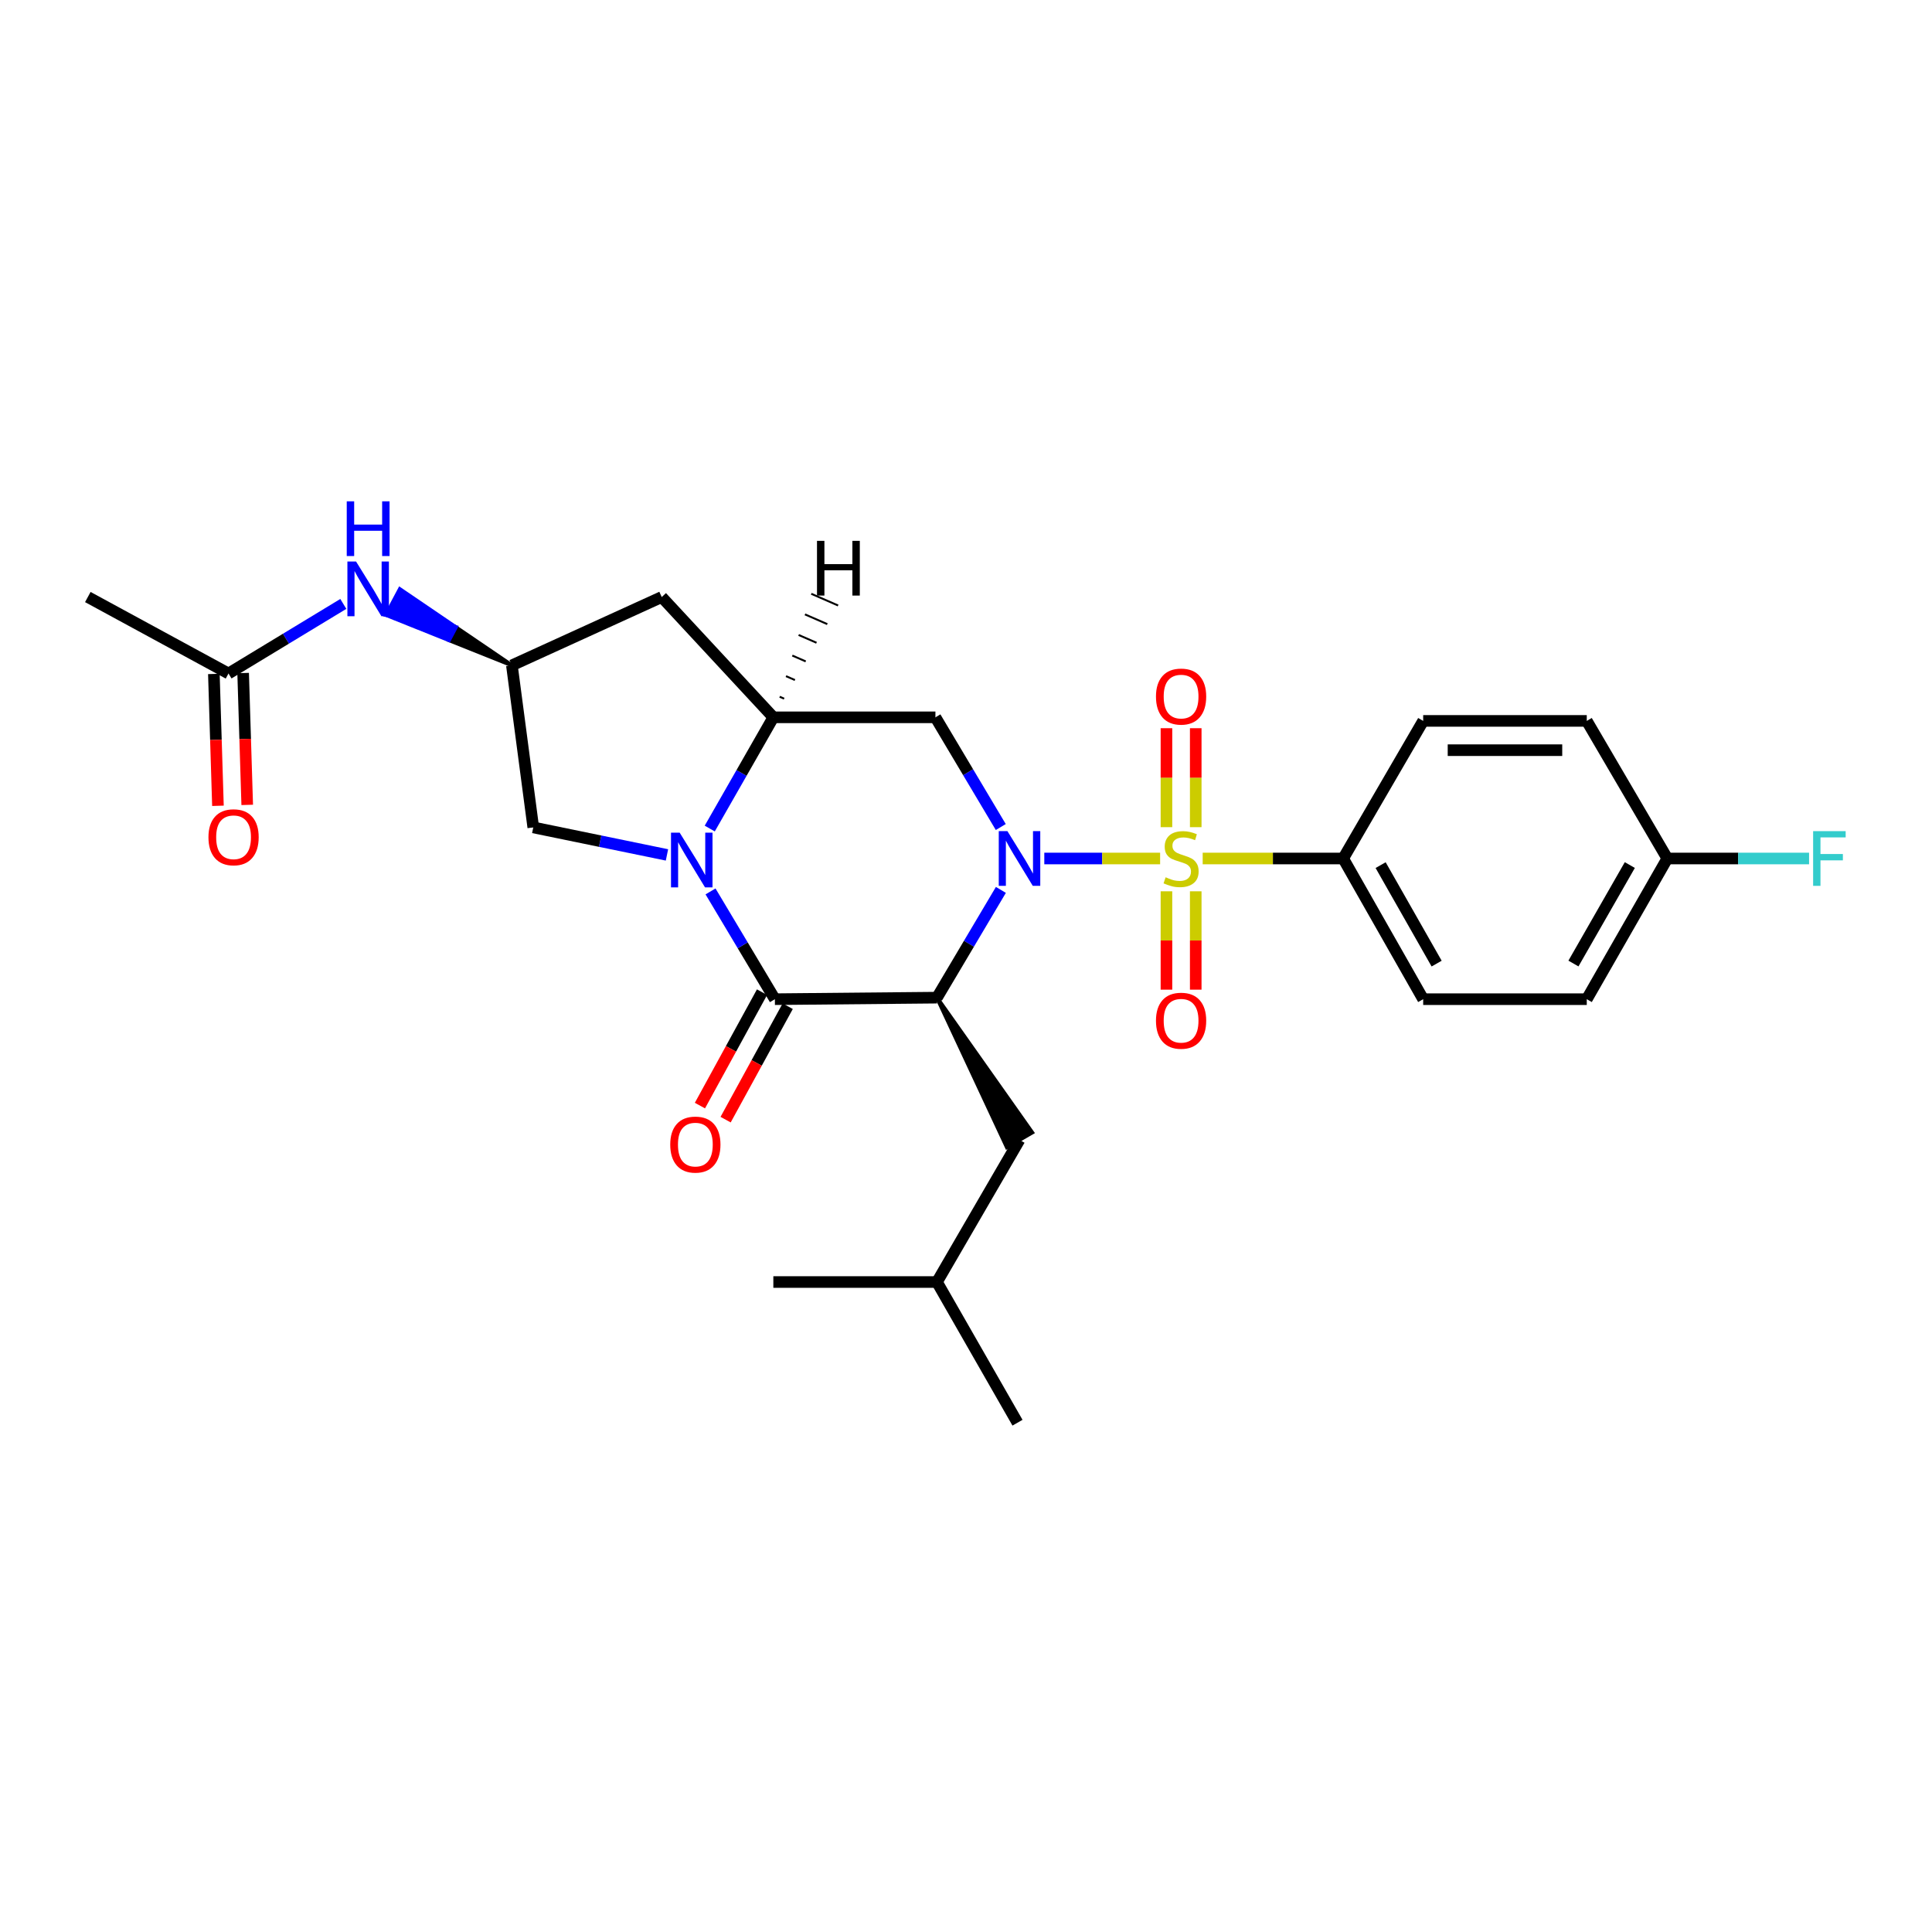 <?xml version='1.0' encoding='iso-8859-1'?>
<svg version='1.1' baseProfile='full'
              xmlns='http://www.w3.org/2000/svg'
                      xmlns:rdkit='http://www.rdkit.org/xml'
                      xmlns:xlink='http://www.w3.org/1999/xlink'
                  xml:space='preserve'
width='1000px' height='1000px' viewBox='0 0 1000 1000'>
<!-- END OF HEADER -->
<rect style='opacity:1.0;fill:#FFFFFF;stroke:none' width='1000' height='1000' x='0' y='0'> </rect>
<path class='bond-0' d='M 540.53,444.357 L 570.505,444.357' style='fill:none;fill-rule:evenodd;stroke:#0000FF;stroke-width:6px;stroke-linecap:butt;stroke-linejoin:miter;stroke-opacity:1' />
<path class='bond-0' d='M 570.505,444.357 L 600.48,444.357' style='fill:none;fill-rule:evenodd;stroke:#CCCC00;stroke-width:6px;stroke-linecap:butt;stroke-linejoin:miter;stroke-opacity:1' />
<path class='bond-1' d='M 518.056,460.61 L 501.511,488.498' style='fill:none;fill-rule:evenodd;stroke:#0000FF;stroke-width:6px;stroke-linecap:butt;stroke-linejoin:miter;stroke-opacity:1' />
<path class='bond-1' d='M 501.511,488.498 L 484.965,516.385' style='fill:none;fill-rule:evenodd;stroke:#000000;stroke-width:6px;stroke-linecap:butt;stroke-linejoin:miter;stroke-opacity:1' />
<path class='bond-4' d='M 517.998,428.07 L 501.086,399.677' style='fill:none;fill-rule:evenodd;stroke:#0000FF;stroke-width:6px;stroke-linecap:butt;stroke-linejoin:miter;stroke-opacity:1' />
<path class='bond-4' d='M 501.086,399.677 L 484.174,371.284' style='fill:none;fill-rule:evenodd;stroke:#000000;stroke-width:6px;stroke-linecap:butt;stroke-linejoin:miter;stroke-opacity:1' />
<path class='bond-6' d='M 622.508,444.357 L 658.865,444.357' style='fill:none;fill-rule:evenodd;stroke:#CCCC00;stroke-width:6px;stroke-linecap:butt;stroke-linejoin:miter;stroke-opacity:1' />
<path class='bond-6' d='M 658.865,444.357 L 695.223,444.357' style='fill:none;fill-rule:evenodd;stroke:#000000;stroke-width:6px;stroke-linecap:butt;stroke-linejoin:miter;stroke-opacity:1' />
<path class='bond-9' d='M 603.752,461.334 L 603.752,486.791' style='fill:none;fill-rule:evenodd;stroke:#CCCC00;stroke-width:6px;stroke-linecap:butt;stroke-linejoin:miter;stroke-opacity:1' />
<path class='bond-9' d='M 603.752,486.791 L 603.752,512.248' style='fill:none;fill-rule:evenodd;stroke:#FF0000;stroke-width:6px;stroke-linecap:butt;stroke-linejoin:miter;stroke-opacity:1' />
<path class='bond-9' d='M 618.909,461.334 L 618.909,486.791' style='fill:none;fill-rule:evenodd;stroke:#CCCC00;stroke-width:6px;stroke-linecap:butt;stroke-linejoin:miter;stroke-opacity:1' />
<path class='bond-9' d='M 618.909,486.791 L 618.909,512.248' style='fill:none;fill-rule:evenodd;stroke:#FF0000;stroke-width:6px;stroke-linecap:butt;stroke-linejoin:miter;stroke-opacity:1' />
<path class='bond-10' d='M 618.909,428.139 L 618.909,402.528' style='fill:none;fill-rule:evenodd;stroke:#CCCC00;stroke-width:6px;stroke-linecap:butt;stroke-linejoin:miter;stroke-opacity:1' />
<path class='bond-10' d='M 618.909,402.528 L 618.909,376.916' style='fill:none;fill-rule:evenodd;stroke:#FF0000;stroke-width:6px;stroke-linecap:butt;stroke-linejoin:miter;stroke-opacity:1' />
<path class='bond-10' d='M 603.752,428.139 L 603.752,402.528' style='fill:none;fill-rule:evenodd;stroke:#CCCC00;stroke-width:6px;stroke-linecap:butt;stroke-linejoin:miter;stroke-opacity:1' />
<path class='bond-10' d='M 603.752,402.528 L 603.752,376.916' style='fill:none;fill-rule:evenodd;stroke:#FF0000;stroke-width:6px;stroke-linecap:butt;stroke-linejoin:miter;stroke-opacity:1' />
<path class='bond-2' d='M 484.965,516.385 L 401.073,517.176' style='fill:none;fill-rule:evenodd;stroke:#000000;stroke-width:6px;stroke-linecap:butt;stroke-linejoin:miter;stroke-opacity:1' />
<path class='bond-12' d='M 484.965,516.385 L 521.145,593.793 L 534.253,586.182 Z' style='fill:#000000;fill-rule:evenodd;fill-opacity:1;stroke:#000000;stroke-width:2px;stroke-linecap:butt;stroke-linejoin:miter;stroke-opacity:1;' />
<path class='bond-14' d='M 394.426,513.537 L 378.353,542.894' style='fill:none;fill-rule:evenodd;stroke:#000000;stroke-width:6px;stroke-linecap:butt;stroke-linejoin:miter;stroke-opacity:1' />
<path class='bond-14' d='M 378.353,542.894 L 362.28,572.252' style='fill:none;fill-rule:evenodd;stroke:#FF0000;stroke-width:6px;stroke-linecap:butt;stroke-linejoin:miter;stroke-opacity:1' />
<path class='bond-14' d='M 407.72,520.816 L 391.648,550.173' style='fill:none;fill-rule:evenodd;stroke:#000000;stroke-width:6px;stroke-linecap:butt;stroke-linejoin:miter;stroke-opacity:1' />
<path class='bond-14' d='M 391.648,550.173 L 375.575,579.53' style='fill:none;fill-rule:evenodd;stroke:#FF0000;stroke-width:6px;stroke-linecap:butt;stroke-linejoin:miter;stroke-opacity:1' />
<path class='bond-27' d='M 401.073,517.176 L 384.418,489.287' style='fill:none;fill-rule:evenodd;stroke:#000000;stroke-width:6px;stroke-linecap:butt;stroke-linejoin:miter;stroke-opacity:1' />
<path class='bond-27' d='M 384.418,489.287 L 367.762,461.397' style='fill:none;fill-rule:evenodd;stroke:#0000FF;stroke-width:6px;stroke-linecap:butt;stroke-linejoin:miter;stroke-opacity:1' />
<path class='bond-3' d='M 367.366,428.853 L 383.824,400.069' style='fill:none;fill-rule:evenodd;stroke:#0000FF;stroke-width:6px;stroke-linecap:butt;stroke-linejoin:miter;stroke-opacity:1' />
<path class='bond-3' d='M 383.824,400.069 L 400.282,371.284' style='fill:none;fill-rule:evenodd;stroke:#000000;stroke-width:6px;stroke-linecap:butt;stroke-linejoin:miter;stroke-opacity:1' />
<path class='bond-8' d='M 345.22,442.5 L 310.621,435.383' style='fill:none;fill-rule:evenodd;stroke:#0000FF;stroke-width:6px;stroke-linecap:butt;stroke-linejoin:miter;stroke-opacity:1' />
<path class='bond-8' d='M 310.621,435.383 L 276.022,428.265' style='fill:none;fill-rule:evenodd;stroke:#000000;stroke-width:6px;stroke-linecap:butt;stroke-linejoin:miter;stroke-opacity:1' />
<path class='bond-5' d='M 484.174,371.284 L 400.282,371.284' style='fill:none;fill-rule:evenodd;stroke:#000000;stroke-width:6px;stroke-linecap:butt;stroke-linejoin:miter;stroke-opacity:1' />
<path class='bond-7' d='M 400.282,371.284 L 342.509,309.024' style='fill:none;fill-rule:evenodd;stroke:#000000;stroke-width:6px;stroke-linecap:butt;stroke-linejoin:miter;stroke-opacity:1' />
<path class='bond-30' d='M 405.868,361.637 L 403.553,360.627' style='fill:none;fill-rule:evenodd;stroke:#000000;stroke-width:1.0px;stroke-linecap:butt;stroke-linejoin:miter;stroke-opacity:1' />
<path class='bond-30' d='M 411.455,351.99 L 406.825,349.97' style='fill:none;fill-rule:evenodd;stroke:#000000;stroke-width:1.0px;stroke-linecap:butt;stroke-linejoin:miter;stroke-opacity:1' />
<path class='bond-30' d='M 417.042,342.343 L 410.096,339.313' style='fill:none;fill-rule:evenodd;stroke:#000000;stroke-width:1.0px;stroke-linecap:butt;stroke-linejoin:miter;stroke-opacity:1' />
<path class='bond-30' d='M 422.629,332.696 L 413.368,328.655' style='fill:none;fill-rule:evenodd;stroke:#000000;stroke-width:1.0px;stroke-linecap:butt;stroke-linejoin:miter;stroke-opacity:1' />
<path class='bond-30' d='M 428.216,323.049 L 416.639,317.998' style='fill:none;fill-rule:evenodd;stroke:#000000;stroke-width:1.0px;stroke-linecap:butt;stroke-linejoin:miter;stroke-opacity:1' />
<path class='bond-30' d='M 433.803,313.401 L 419.911,307.341' style='fill:none;fill-rule:evenodd;stroke:#000000;stroke-width:1.0px;stroke-linecap:butt;stroke-linejoin:miter;stroke-opacity:1' />
<path class='bond-17' d='M 695.223,444.357 L 736.634,517.176' style='fill:none;fill-rule:evenodd;stroke:#000000;stroke-width:6px;stroke-linecap:butt;stroke-linejoin:miter;stroke-opacity:1' />
<path class='bond-17' d='M 714.61,447.787 L 743.598,498.761' style='fill:none;fill-rule:evenodd;stroke:#000000;stroke-width:6px;stroke-linecap:butt;stroke-linejoin:miter;stroke-opacity:1' />
<path class='bond-18' d='M 695.223,444.357 L 736.634,373.137' style='fill:none;fill-rule:evenodd;stroke:#000000;stroke-width:6px;stroke-linecap:butt;stroke-linejoin:miter;stroke-opacity:1' />
<path class='bond-11' d='M 342.509,309.024 L 264.957,344.381' style='fill:none;fill-rule:evenodd;stroke:#000000;stroke-width:6px;stroke-linecap:butt;stroke-linejoin:miter;stroke-opacity:1' />
<path class='bond-28' d='M 276.022,428.265 L 264.957,344.381' style='fill:none;fill-rule:evenodd;stroke:#000000;stroke-width:6px;stroke-linecap:butt;stroke-linejoin:miter;stroke-opacity:1' />
<path class='bond-13' d='M 264.957,344.381 L 235.959,324.661 L 232.4,331.352 Z' style='fill:#000000;fill-rule:evenodd;fill-opacity:1;stroke:#000000;stroke-width:2px;stroke-linecap:butt;stroke-linejoin:miter;stroke-opacity:1;' />
<path class='bond-13' d='M 235.959,324.661 L 199.842,318.322 L 206.961,304.942 Z' style='fill:#0000FF;fill-rule:evenodd;fill-opacity:1;stroke:#0000FF;stroke-width:2px;stroke-linecap:butt;stroke-linejoin:miter;stroke-opacity:1;' />
<path class='bond-13' d='M 235.959,324.661 L 232.4,331.352 L 199.842,318.322 Z' style='fill:#0000FF;fill-rule:evenodd;fill-opacity:1;stroke:#0000FF;stroke-width:2px;stroke-linecap:butt;stroke-linejoin:miter;stroke-opacity:1;' />
<path class='bond-23' d='M 527.699,589.987 L 484.965,663.573' style='fill:none;fill-rule:evenodd;stroke:#000000;stroke-width:6px;stroke-linecap:butt;stroke-linejoin:miter;stroke-opacity:1' />
<path class='bond-15' d='M 177.702,312.586 L 147.988,330.593' style='fill:none;fill-rule:evenodd;stroke:#0000FF;stroke-width:6px;stroke-linecap:butt;stroke-linejoin:miter;stroke-opacity:1' />
<path class='bond-15' d='M 147.988,330.593 L 118.274,348.6' style='fill:none;fill-rule:evenodd;stroke:#000000;stroke-width:6px;stroke-linecap:butt;stroke-linejoin:miter;stroke-opacity:1' />
<path class='bond-16' d='M 110.699,348.834 L 111.755,382.957' style='fill:none;fill-rule:evenodd;stroke:#000000;stroke-width:6px;stroke-linecap:butt;stroke-linejoin:miter;stroke-opacity:1' />
<path class='bond-16' d='M 111.755,382.957 L 112.81,417.08' style='fill:none;fill-rule:evenodd;stroke:#FF0000;stroke-width:6px;stroke-linecap:butt;stroke-linejoin:miter;stroke-opacity:1' />
<path class='bond-16' d='M 125.849,348.366 L 126.904,382.489' style='fill:none;fill-rule:evenodd;stroke:#000000;stroke-width:6px;stroke-linecap:butt;stroke-linejoin:miter;stroke-opacity:1' />
<path class='bond-16' d='M 126.904,382.489 L 127.959,416.611' style='fill:none;fill-rule:evenodd;stroke:#FF0000;stroke-width:6px;stroke-linecap:butt;stroke-linejoin:miter;stroke-opacity:1' />
<path class='bond-24' d='M 118.274,348.6 L 45.455,309.024' style='fill:none;fill-rule:evenodd;stroke:#000000;stroke-width:6px;stroke-linecap:butt;stroke-linejoin:miter;stroke-opacity:1' />
<path class='bond-21' d='M 736.634,517.176 L 821.31,517.176' style='fill:none;fill-rule:evenodd;stroke:#000000;stroke-width:6px;stroke-linecap:butt;stroke-linejoin:miter;stroke-opacity:1' />
<path class='bond-20' d='M 736.634,373.137 L 821.31,373.137' style='fill:none;fill-rule:evenodd;stroke:#000000;stroke-width:6px;stroke-linecap:butt;stroke-linejoin:miter;stroke-opacity:1' />
<path class='bond-20' d='M 749.336,388.294 L 808.608,388.294' style='fill:none;fill-rule:evenodd;stroke:#000000;stroke-width:6px;stroke-linecap:butt;stroke-linejoin:miter;stroke-opacity:1' />
<path class='bond-19' d='M 862.999,444.357 L 821.31,373.137' style='fill:none;fill-rule:evenodd;stroke:#000000;stroke-width:6px;stroke-linecap:butt;stroke-linejoin:miter;stroke-opacity:1' />
<path class='bond-22' d='M 862.999,444.357 L 899.687,444.357' style='fill:none;fill-rule:evenodd;stroke:#000000;stroke-width:6px;stroke-linecap:butt;stroke-linejoin:miter;stroke-opacity:1' />
<path class='bond-22' d='M 899.687,444.357 L 936.374,444.357' style='fill:none;fill-rule:evenodd;stroke:#33CCCC;stroke-width:6px;stroke-linecap:butt;stroke-linejoin:miter;stroke-opacity:1' />
<path class='bond-29' d='M 862.999,444.357 L 821.31,517.176' style='fill:none;fill-rule:evenodd;stroke:#000000;stroke-width:6px;stroke-linecap:butt;stroke-linejoin:miter;stroke-opacity:1' />
<path class='bond-29' d='M 843.592,447.749 L 814.409,498.723' style='fill:none;fill-rule:evenodd;stroke:#000000;stroke-width:6px;stroke-linecap:butt;stroke-linejoin:miter;stroke-opacity:1' />
<path class='bond-25' d='M 484.965,663.573 L 400.282,663.573' style='fill:none;fill-rule:evenodd;stroke:#000000;stroke-width:6px;stroke-linecap:butt;stroke-linejoin:miter;stroke-opacity:1' />
<path class='bond-26' d='M 484.965,663.573 L 526.655,736.393' style='fill:none;fill-rule:evenodd;stroke:#000000;stroke-width:6px;stroke-linecap:butt;stroke-linejoin:miter;stroke-opacity:1' />
<path  class='atom-0' d='M 521.439 430.197
L 530.719 445.197
Q 531.639 446.677, 533.119 449.357
Q 534.599 452.037, 534.679 452.197
L 534.679 430.197
L 538.439 430.197
L 538.439 458.517
L 534.559 458.517
L 524.599 442.117
Q 523.439 440.197, 522.199 437.997
Q 520.999 435.797, 520.639 435.117
L 520.639 458.517
L 516.959 458.517
L 516.959 430.197
L 521.439 430.197
' fill='#0000FF'/>
<path  class='atom-1' d='M 603.33 454.077
Q 603.65 454.197, 604.97 454.757
Q 606.29 455.317, 607.73 455.677
Q 609.21 455.997, 610.65 455.997
Q 613.33 455.997, 614.89 454.717
Q 616.45 453.397, 616.45 451.117
Q 616.45 449.557, 615.65 448.597
Q 614.89 447.637, 613.69 447.117
Q 612.49 446.597, 610.49 445.997
Q 607.97 445.237, 606.45 444.517
Q 604.97 443.797, 603.89 442.277
Q 602.85 440.757, 602.85 438.197
Q 602.85 434.637, 605.25 432.437
Q 607.69 430.237, 612.49 430.237
Q 615.77 430.237, 619.49 431.797
L 618.57 434.877
Q 615.17 433.477, 612.61 433.477
Q 609.85 433.477, 608.33 434.637
Q 606.81 435.757, 606.85 437.717
Q 606.85 439.237, 607.61 440.157
Q 608.41 441.077, 609.53 441.597
Q 610.69 442.117, 612.61 442.717
Q 615.17 443.517, 616.69 444.317
Q 618.21 445.117, 619.29 446.757
Q 620.41 448.357, 620.41 451.117
Q 620.41 455.037, 617.77 457.157
Q 615.17 459.237, 610.81 459.237
Q 608.29 459.237, 606.37 458.677
Q 604.49 458.157, 602.25 457.237
L 603.33 454.077
' fill='#CCCC00'/>
<path  class='atom-4' d='M 351.793 430.98
L 361.073 445.98
Q 361.993 447.46, 363.473 450.14
Q 364.953 452.82, 365.033 452.98
L 365.033 430.98
L 368.793 430.98
L 368.793 459.3
L 364.913 459.3
L 354.953 442.9
Q 353.793 440.98, 352.553 438.78
Q 351.353 436.58, 350.993 435.9
L 350.993 459.3
L 347.313 459.3
L 347.313 430.98
L 351.793 430.98
' fill='#0000FF'/>
<path  class='atom-10' d='M 598.33 528.321
Q 598.33 521.521, 601.69 517.721
Q 605.05 513.921, 611.33 513.921
Q 617.61 513.921, 620.97 517.721
Q 624.33 521.521, 624.33 528.321
Q 624.33 535.201, 620.93 539.121
Q 617.53 543.001, 611.33 543.001
Q 605.09 543.001, 601.69 539.121
Q 598.33 535.241, 598.33 528.321
M 611.33 539.801
Q 615.65 539.801, 617.97 536.921
Q 620.33 534.001, 620.33 528.321
Q 620.33 522.761, 617.97 519.961
Q 615.65 517.121, 611.33 517.121
Q 607.01 517.121, 604.65 519.921
Q 602.33 522.721, 602.33 528.321
Q 602.33 534.041, 604.65 536.921
Q 607.01 539.801, 611.33 539.801
' fill='#FF0000'/>
<path  class='atom-11' d='M 598.33 360.544
Q 598.33 353.744, 601.69 349.944
Q 605.05 346.144, 611.33 346.144
Q 617.61 346.144, 620.97 349.944
Q 624.33 353.744, 624.33 360.544
Q 624.33 367.424, 620.93 371.344
Q 617.53 375.224, 611.33 375.224
Q 605.09 375.224, 601.69 371.344
Q 598.33 367.464, 598.33 360.544
M 611.33 372.024
Q 615.65 372.024, 617.97 369.144
Q 620.33 366.224, 620.33 360.544
Q 620.33 354.984, 617.97 352.184
Q 615.65 349.344, 611.33 349.344
Q 607.01 349.344, 604.65 352.144
Q 602.33 354.944, 602.33 360.544
Q 602.33 366.264, 604.65 369.144
Q 607.01 372.024, 611.33 372.024
' fill='#FF0000'/>
<path  class='atom-14' d='M 184.295 290.637
L 193.575 305.637
Q 194.495 307.117, 195.975 309.797
Q 197.455 312.477, 197.535 312.637
L 197.535 290.637
L 201.295 290.637
L 201.295 318.957
L 197.415 318.957
L 187.455 302.557
Q 186.295 300.637, 185.055 298.437
Q 183.855 296.237, 183.495 295.557
L 183.495 318.957
L 179.815 318.957
L 179.815 290.637
L 184.295 290.637
' fill='#0000FF'/>
<path  class='atom-14' d='M 179.475 259.485
L 183.315 259.485
L 183.315 271.525
L 197.795 271.525
L 197.795 259.485
L 201.635 259.485
L 201.635 287.805
L 197.795 287.805
L 197.795 274.725
L 183.315 274.725
L 183.315 287.805
L 179.475 287.805
L 179.475 259.485
' fill='#0000FF'/>
<path  class='atom-15' d='M 346.914 592.434
Q 346.914 585.634, 350.274 581.834
Q 353.634 578.034, 359.914 578.034
Q 366.194 578.034, 369.554 581.834
Q 372.914 585.634, 372.914 592.434
Q 372.914 599.314, 369.514 603.234
Q 366.114 607.114, 359.914 607.114
Q 353.674 607.114, 350.274 603.234
Q 346.914 599.354, 346.914 592.434
M 359.914 603.914
Q 364.234 603.914, 366.554 601.034
Q 368.914 598.114, 368.914 592.434
Q 368.914 586.874, 366.554 584.074
Q 364.234 581.234, 359.914 581.234
Q 355.594 581.234, 353.234 584.034
Q 350.914 586.834, 350.914 592.434
Q 350.914 598.154, 353.234 601.034
Q 355.594 603.914, 359.914 603.914
' fill='#FF0000'/>
<path  class='atom-17' d='M 107.893 433.364
Q 107.893 426.564, 111.253 422.764
Q 114.613 418.964, 120.893 418.964
Q 127.173 418.964, 130.533 422.764
Q 133.893 426.564, 133.893 433.364
Q 133.893 440.244, 130.493 444.164
Q 127.093 448.044, 120.893 448.044
Q 114.653 448.044, 111.253 444.164
Q 107.893 440.284, 107.893 433.364
M 120.893 444.844
Q 125.213 444.844, 127.533 441.964
Q 129.893 439.044, 129.893 433.364
Q 129.893 427.804, 127.533 425.004
Q 125.213 422.164, 120.893 422.164
Q 116.573 422.164, 114.213 424.964
Q 111.893 427.764, 111.893 433.364
Q 111.893 439.084, 114.213 441.964
Q 116.573 444.844, 120.893 444.844
' fill='#FF0000'/>
<path  class='atom-23' d='M 938.471 430.197
L 955.311 430.197
L 955.311 433.437
L 942.271 433.437
L 942.271 442.037
L 953.871 442.037
L 953.871 445.317
L 942.271 445.317
L 942.271 458.517
L 938.471 458.517
L 938.471 430.197
' fill='#33CCCC'/>
<path  class='atom-28' d='M 422.873 279.946
L 426.713 279.946
L 426.713 291.986
L 441.193 291.986
L 441.193 279.946
L 445.033 279.946
L 445.033 308.266
L 441.193 308.266
L 441.193 295.186
L 426.713 295.186
L 426.713 308.266
L 422.873 308.266
L 422.873 279.946
' fill='#000000'/>
</svg>
